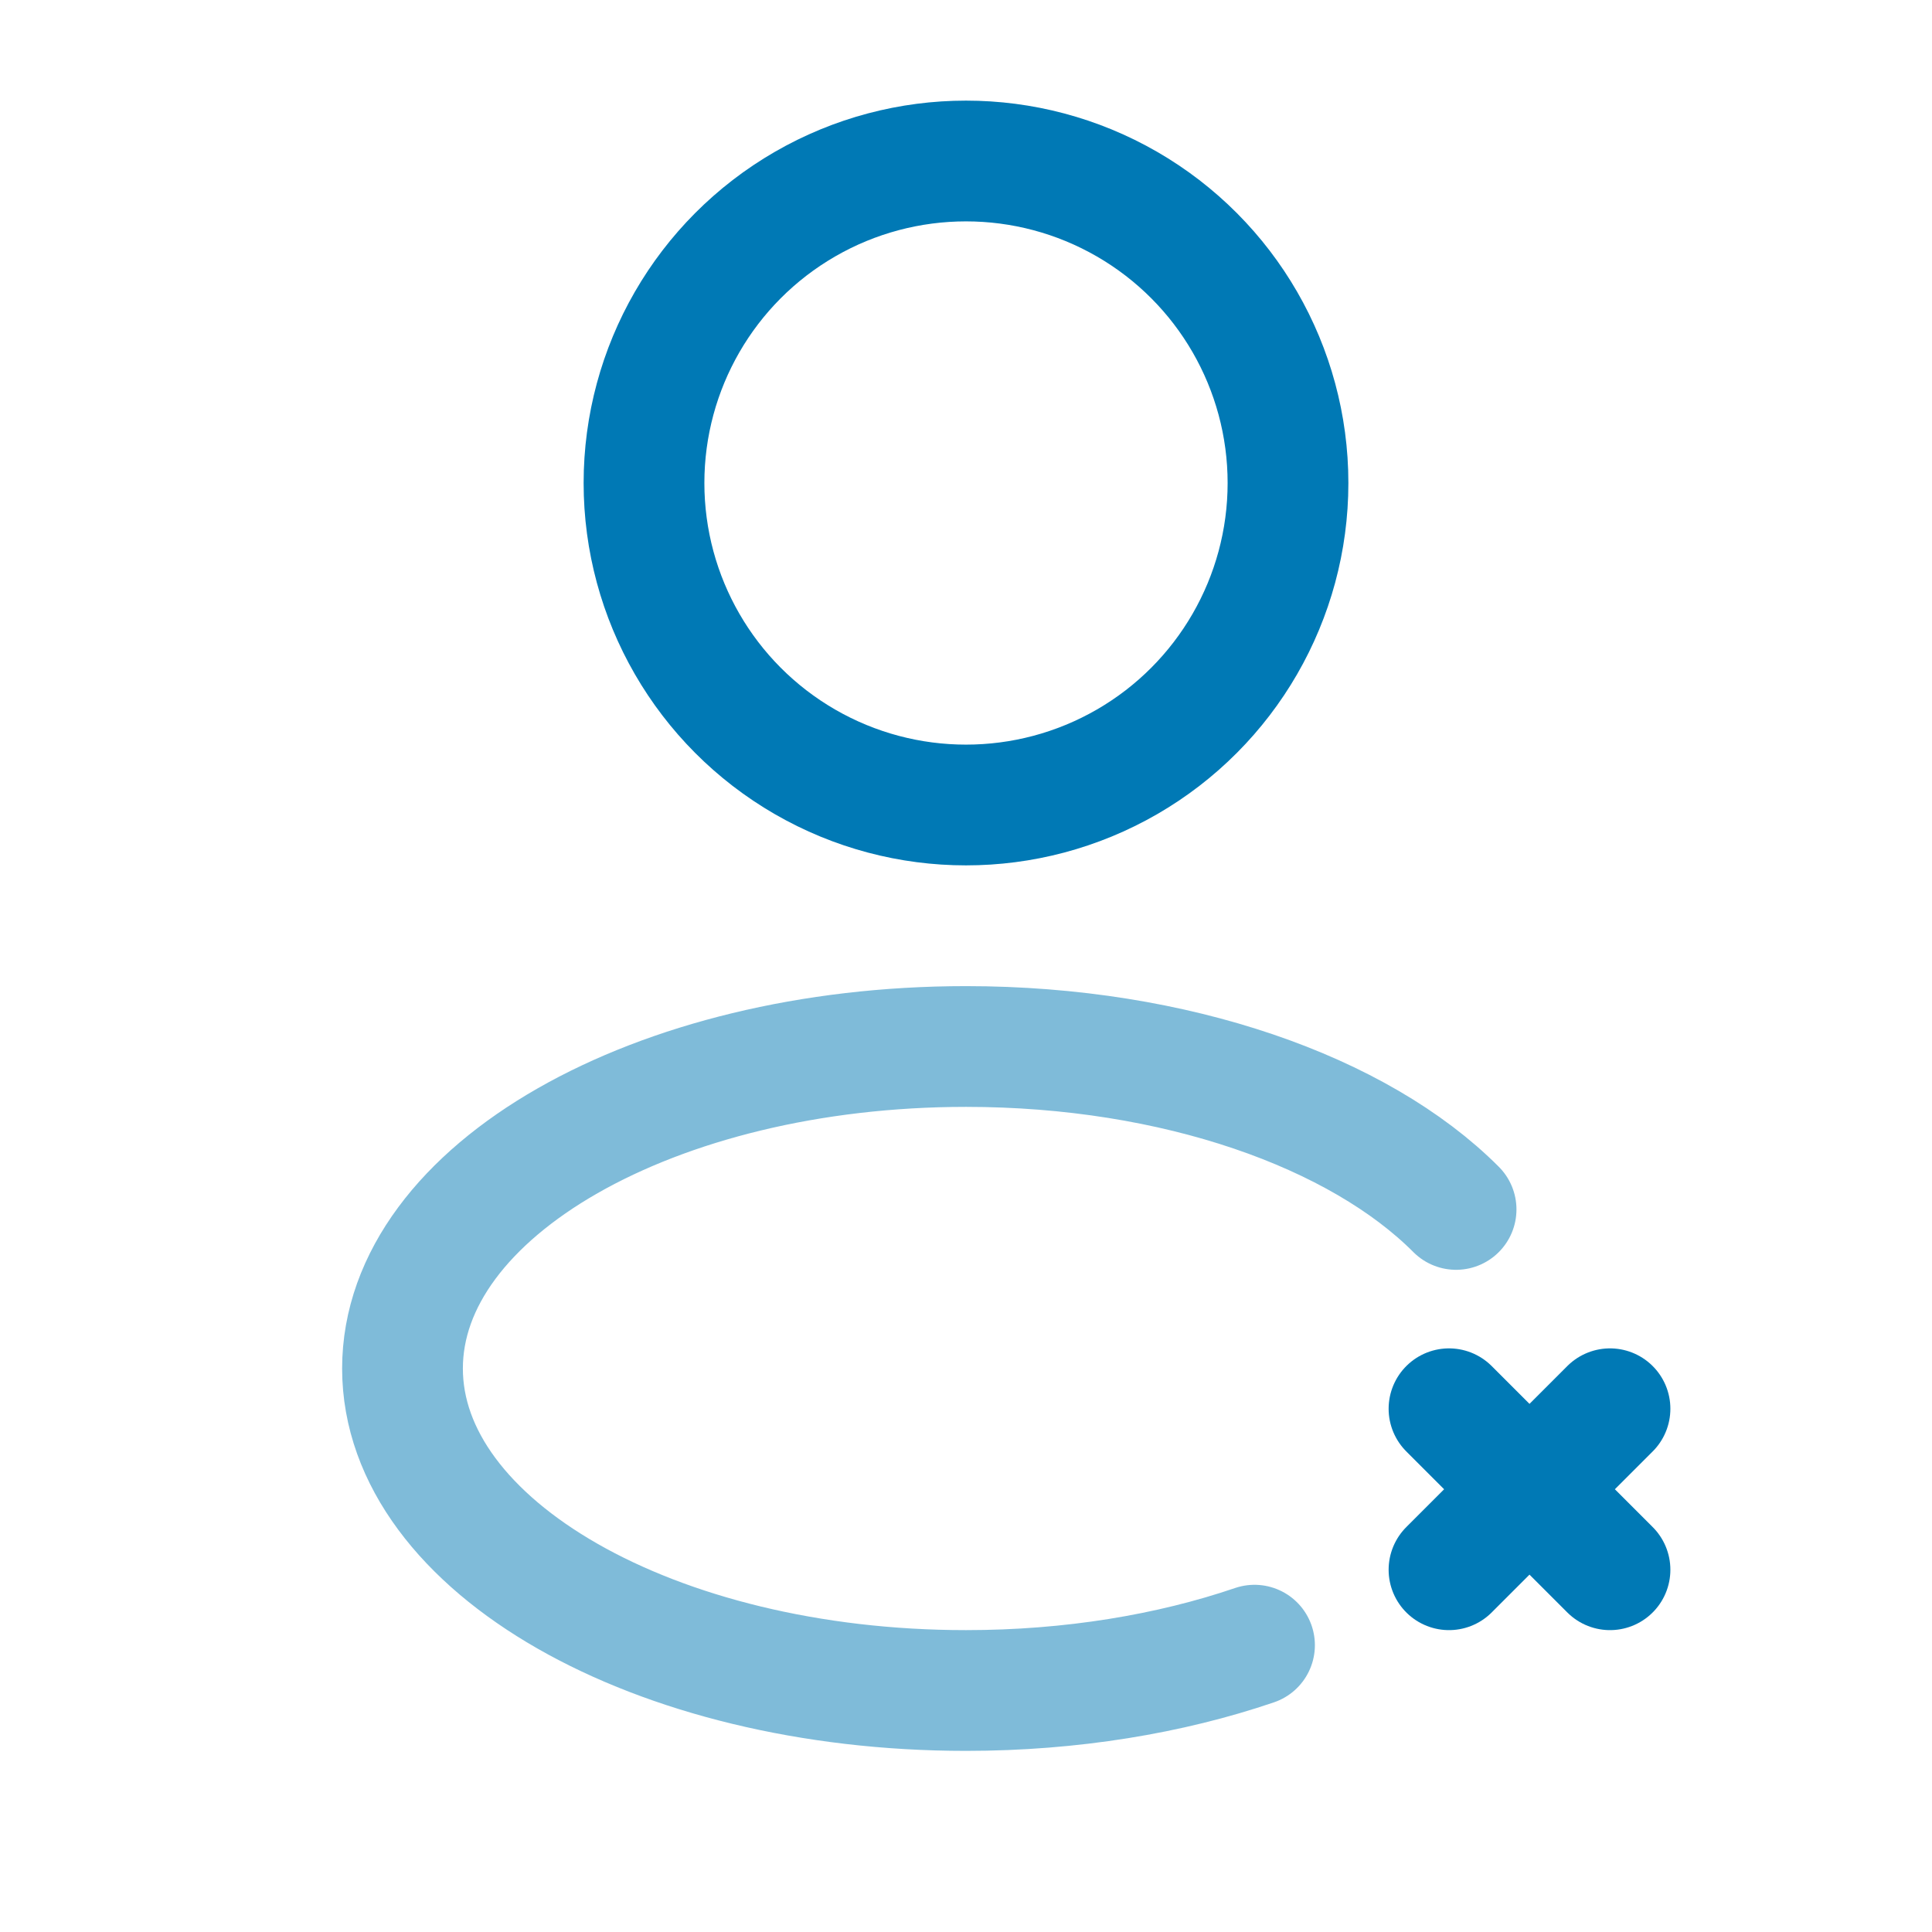 <svg width="24" height="24" viewBox="0 0 24 24" fill="none" xmlns="http://www.w3.org/2000/svg">
<circle cx="12" cy="6" r="4" stroke="#0079B5" stroke-width="1.5"/>
<path opacity="0.5" d="M15.584 20.437C14.536 20.794 13.31 21 12 21C8.134 21 5 19.209 5 17C5 14.791 8.134 13 12 13C14.608 13 16.883 13.815 18.088 15.024" stroke="#0079B5" stroke-width="1.5" stroke-linecap="round"/>
<path d="M20 17.5L18 19.5M18 17.5L20 19.5" stroke="#0079B5" stroke-width="1.5" stroke-linecap="round"/>
</svg>
